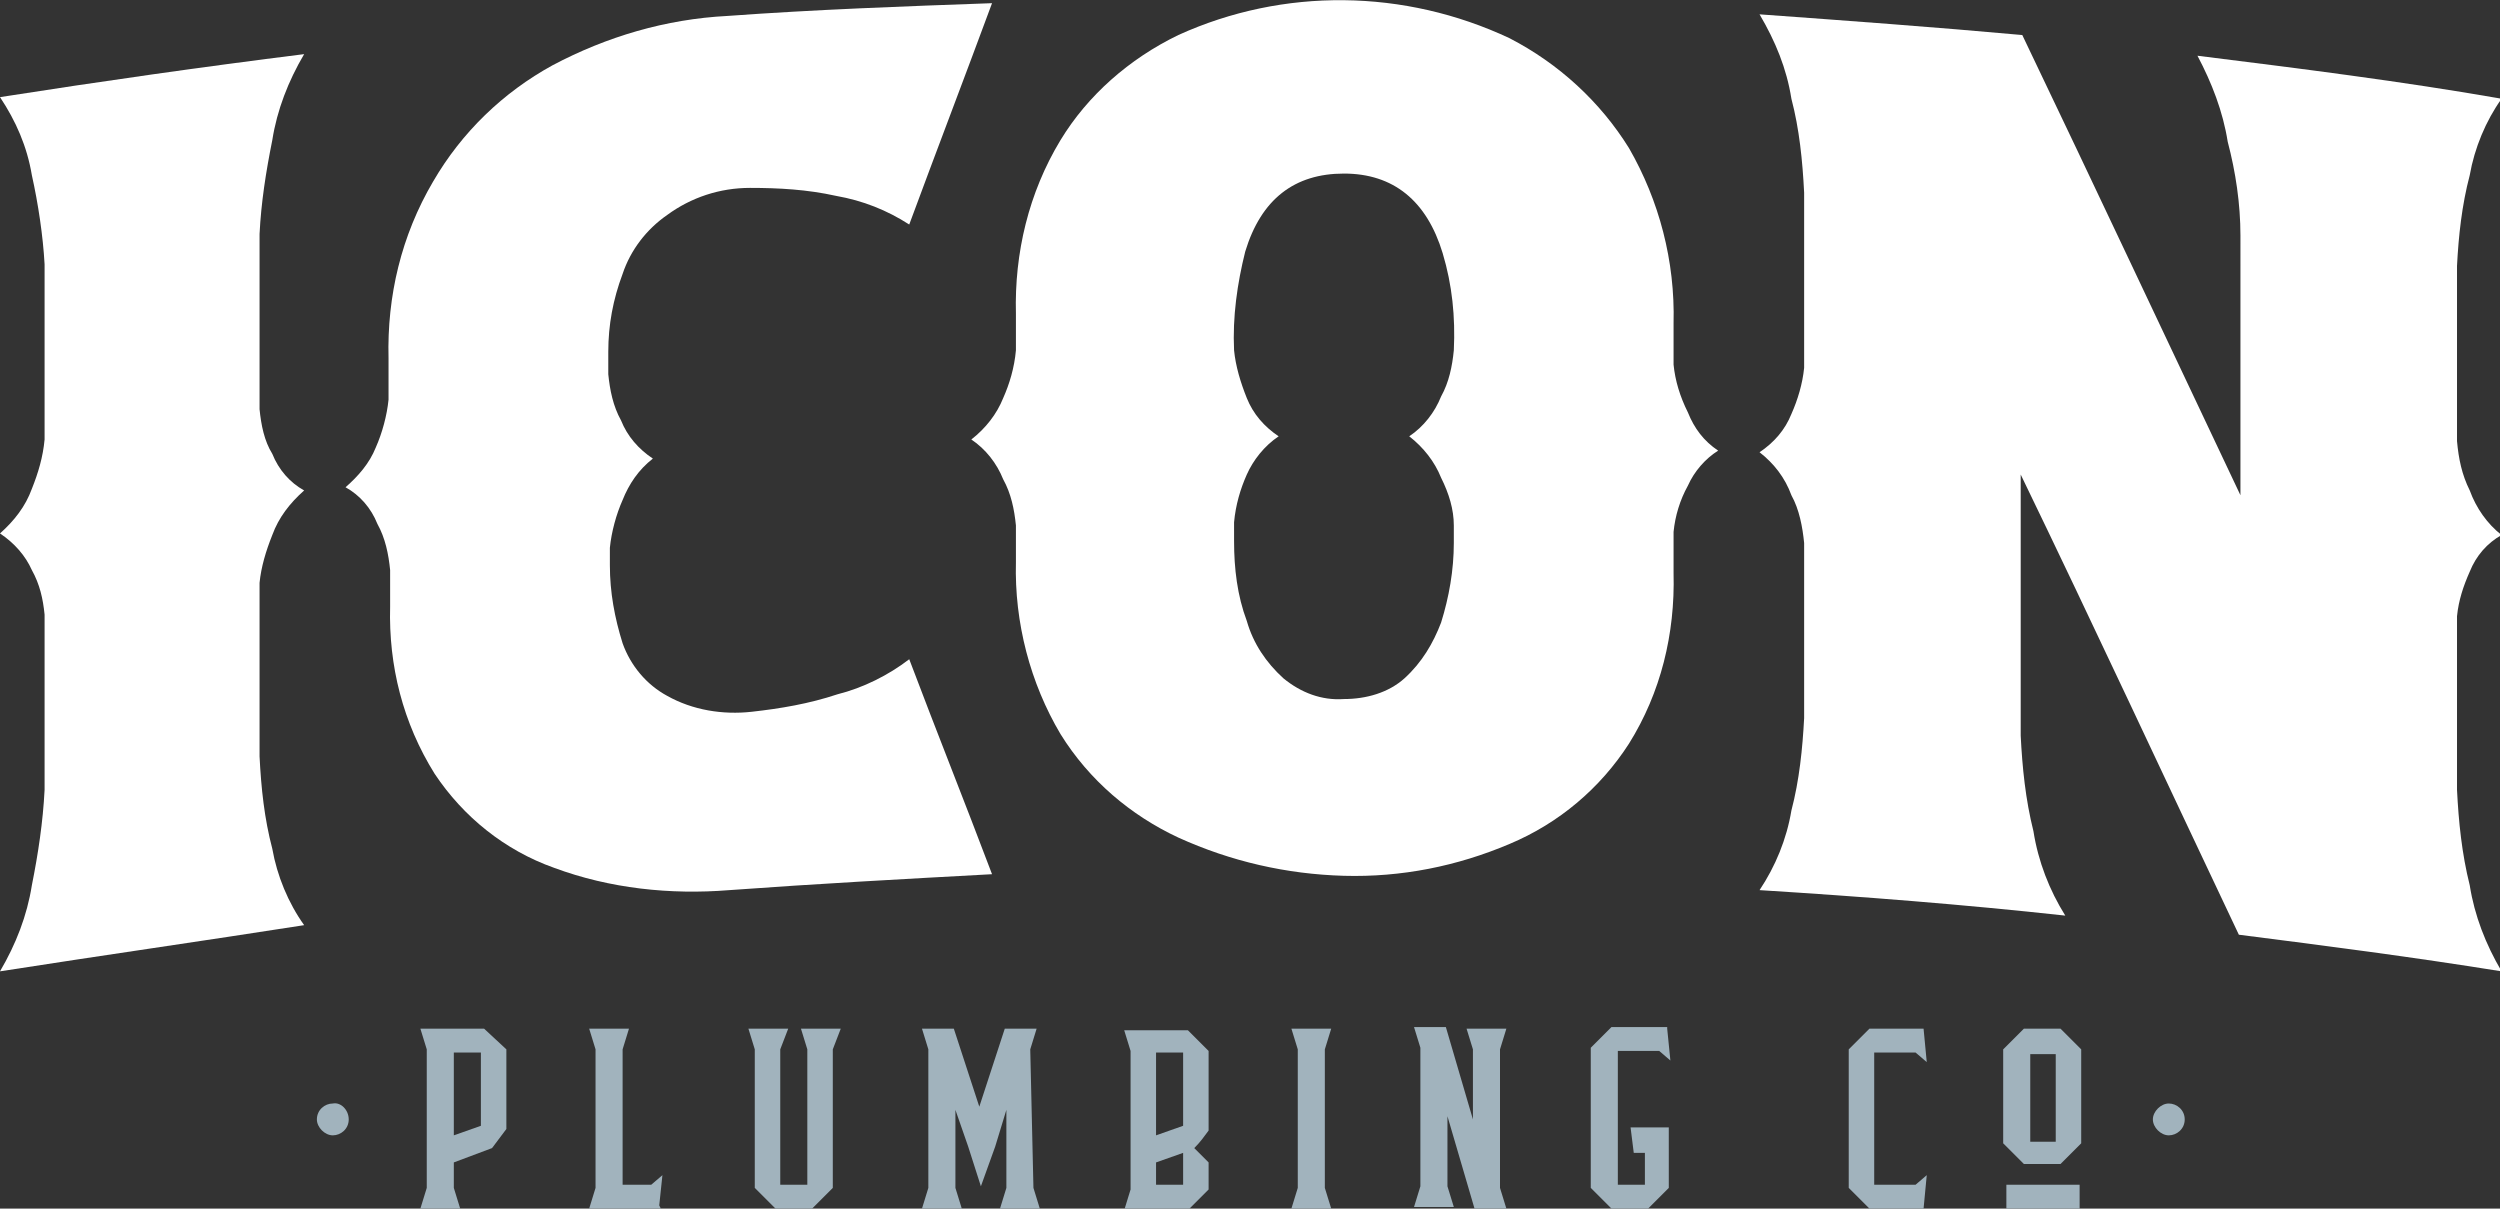 <?xml version="1.0" encoding="utf-8"?>
<!-- Generator: Adobe Illustrator 26.0.1, SVG Export Plug-In . SVG Version: 6.00 Build 0)  -->
<svg version="1.1" id="Group_224" xmlns="http://www.w3.org/2000/svg" xmlns:xlink="http://www.w3.org/1999/xlink" x="0px" y="0px"
	 viewBox="0 0 157 75.9" style="enable-background:new 0 0 157 75.9;" xml:space="preserve">
<rect x="0" y="0" width="157" height="75.9" fill="#333333" stroke="none"/>
<style type="text/css">
	.st0{clip-path:url(#SVGID_00000121244905696158291670000003491384248463403161_);fill:#A1B3BD;}
	.st1{clip-path:url(#SVGID_00000021109014722331711370000007679758924789611196_);fill:#A1B3BD;}
	.st2{clip-path:url(#SVGID_00000101066829322492288960000000328178003988813222_);fill:#A1B3BD;}
	.st3{clip-path:url(#SVGID_00000155841616717026502950000009737056708094363557_);fill:#A1B3BD;}
	.st4{clip-path:url(#SVGID_00000118397303874234020220000008835333337793041059_);fill:#A1B3BD;}
	.st5{clip-path:url(#SVGID_00000105417542202790004500000005960360549761168512_);fill:#A1B3BD;}
	.st6{clip-path:url(#SVGID_00000150806260497046676580000009089572918626116744_);fill:#A1B3BD;}
	.st7{clip-path:url(#SVGID_00000075128696748474093110000001421257936237706158_);fill:#A1B3BD;}
	.st8{clip-path:url(#SVGID_00000132807406580028624610000012426860796699720324_);fill:#A1B3BD;}
	.st9{clip-path:url(#SVGID_00000097486322599518831120000006622222876189471917_);fill:#A1B3BD;}
	.st10{clip-path:url(#SVGID_00000139279530317882653130000017942778766869779371_);fill:#A1B3BD;}
	.st11{clip-path:url(#SVGID_00000115501817755556301080000014183917315371955636_);fill:#A1B3BD;}
	.st12{clip-path:url(#SVGID_00000002383034368128387600000007676915073075818633_);fill:#A1B3BD;}
	.st13{clip-path:url(#SVGID_00000120547137339764169820000000321872661858234295_);fill:#FFFFFF;}
	.st14{clip-path:url(#SVGID_00000115492561501483141170000011187077977516010393_);fill:#FFFFFF;}
	.st15{clip-path:url(#SVGID_00000170989021939222536240000005595015520664546183_);fill:#FFFFFF;}
	.st16{clip-path:url(#SVGID_00000042711401458263079850000001393956143228784801_);fill:#FFFFFF;}
</style>
<g>
	<g>
		<defs>
			<rect id="SVGID_1_" width="157" height="75.9"/>
		</defs>
		<clipPath id="SVGID_00000121241473606073946970000015531345631881406393_">
			<use xlink:href="#SVGID_1_"  style="overflow:visible;"/>
		</clipPath>
		<path id="Path_140" style="clip-path:url(#SVGID_00000121241473606073946970000015531345631881406393_);fill:#A1B3BD;" d="
			M31.8,65.9v5l-0.9,1.2L28.5,73v1.6l0.4,1.3h-2.5l0.4-1.3v-8.7l-0.4-1.3h4L31.8,65.9 M30.2,66.1h-1.7v5.2l1.7-0.6V66.1z"/>
	</g>
	<g>
		<defs>
			<rect id="SVGID_00000016765304345806452480000000277715910522659717_" width="157" height="75.9"/>
		</defs>
		<clipPath id="SVGID_00000032622725286317966720000008465869210111225759_">
			<use xlink:href="#SVGID_00000016765304345806452480000000277715910522659717_"  style="overflow:visible;"/>
		</clipPath>
		<path id="Path_141" style="clip-path:url(#SVGID_00000032622725286317966720000008465869210111225759_);fill:#A1B3BD;" d="
			M41.5,75.9H37l0.4-1.3v-8.7L37,64.6h2.5l-0.4,1.3l0,0v8.5h1.8l0.7-0.6l-0.2,1.9L41.5,75.9z"/>
	</g>
	<g>
		<defs>
			<rect id="SVGID_00000023997473084174361780000003153816156252541314_" width="157" height="75.9"/>
		</defs>
		<clipPath id="SVGID_00000025401693570084805580000009580672116029746575_">
			<use xlink:href="#SVGID_00000023997473084174361780000003153816156252541314_"  style="overflow:visible;"/>
		</clipPath>
		<path id="Path_142" style="clip-path:url(#SVGID_00000025401693570084805580000009580672116029746575_);fill:#A1B3BD;" d="
			M52.3,65.9v8.7L51,75.9h-2.3l-1.3-1.3v-8.7L47,64.6h2.5L49,65.9v8.5h1.7v-8.5l-0.4-1.3h2.5L52.3,65.9z"/>
	</g>
	<g>
		<defs>
			<rect id="SVGID_00000101786573881222439560000007816638017906188690_" width="157" height="75.9"/>
		</defs>
		<clipPath id="SVGID_00000176754172080779143240000004618194748636957112_">
			<use xlink:href="#SVGID_00000101786573881222439560000007816638017906188690_"  style="overflow:visible;"/>
		</clipPath>
		<path id="Path_143" style="clip-path:url(#SVGID_00000176754172080779143240000004618194748636957112_);fill:#A1B3BD;" d="
			M64.9,74.6l0.4,1.3h-2.5l0.4-1.3v-4.9L62.5,72l-0.9,2.5L60.8,72L60,69.7v4.9l0.4,1.3h-2.5l0.4-1.3v-8.7l-0.4-1.3h2l1.6,4.9
			l1.6-4.9h2l-0.4,1.3L64.9,74.6z"/>
	</g>
	<g>
		<defs>
			<rect id="SVGID_00000001632940047844887770000014279768915405560249_" width="157" height="75.9"/>
		</defs>
		<clipPath id="SVGID_00000065789673928085641170000009851769202966948541_">
			<use xlink:href="#SVGID_00000001632940047844887770000014279768915405560249_"  style="overflow:visible;"/>
		</clipPath>
		<path id="Path_144" style="clip-path:url(#SVGID_00000065789673928085641170000009851769202966948541_);fill:#A1B3BD;" d="
			M75,72.1L75,72.1l0.9,0.9v1.7L74.6,76h-4l0.4-1.3l0,0V66l0,0l-0.4-1.3h4l1.3,1.3v5C75.6,71.4,75.4,71.7,75,72.1 M72.6,71.3
			l1.7-0.6v-4.6h-1.7V71.3z M74.3,72.4L72.6,73v1.4h1.7L74.3,72.4L74.3,72.4z"/>
	</g>
	<g>
		<defs>
			<rect id="SVGID_00000045593847850201425810000004401406064387713709_" width="157" height="75.9"/>
		</defs>
		<clipPath id="SVGID_00000009562777969186677840000009642509588364078734_">
			<use xlink:href="#SVGID_00000045593847850201425810000004401406064387713709_"  style="overflow:visible;"/>
		</clipPath>
		<path id="Path_145" style="clip-path:url(#SVGID_00000009562777969186677840000009642509588364078734_);fill:#A1B3BD;" d="
			M83.2,74.6l0.4,1.3h-2.5l0.4-1.3v-8.7l-0.4-1.3h2.5l-0.4,1.3l0,0V74.6L83.2,74.6z"/>
	</g>
	<g>
		<defs>
			<rect id="SVGID_00000121997907712264194790000005788478904066628756_" width="157" height="75.9"/>
		</defs>
		<clipPath id="SVGID_00000015354011614368725450000010112677557908210871_">
			<use xlink:href="#SVGID_00000121997907712264194790000005788478904066628756_"  style="overflow:visible;"/>
		</clipPath>
		<path id="Path_146" style="clip-path:url(#SVGID_00000015354011614368725450000010112677557908210871_);fill:#A1B3BD;" d="
			M94.2,74.6l0.4,1.3h-2l-1.7-5.8v4.4l0.4,1.3h-2.5l0.4-1.3v-8.7l-0.4-1.3h2l1.7,5.8v-4.4l-0.4-1.3h2.5l-0.4,1.3V74.6z"/>
	</g>
	<g>
		<defs>
			<rect id="SVGID_00000023254392649152798410000018069537065374059944_" width="157" height="75.9"/>
		</defs>
		<clipPath id="SVGID_00000034083776923387591340000009055100990071397280_">
			<use xlink:href="#SVGID_00000023254392649152798410000018069537065374059944_"  style="overflow:visible;"/>
		</clipPath>
		<path id="Path_147" style="clip-path:url(#SVGID_00000034083776923387591340000009055100990071397280_);fill:#A1B3BD;" d="
			M104.8,72.2v2.4l-1.3,1.3h-2.3l-1.3-1.3v-8.8l1.3-1.3h3.5v0.1l0.2,2l-0.7-0.6h-2.6v8.4h1.7v-2h-0.7l-0.2-1.6h2.4V72.2z"/>
	</g>
	<g>
		<defs>
			<rect id="SVGID_00000009561178065301508120000015403086597923389830_" width="157" height="75.9"/>
		</defs>
		<clipPath id="SVGID_00000121263468836215895960000012665015324296507539_">
			<use xlink:href="#SVGID_00000009561178065301508120000015403086597923389830_"  style="overflow:visible;"/>
		</clipPath>
		<path id="Path_148" style="clip-path:url(#SVGID_00000121263468836215895960000012665015324296507539_);fill:#A1B3BD;" d="
			M120.3,74.4l0.7-0.6l-0.2,2.1h-3.4l-1.3-1.3v-8.7l1.3-1.3h3.4l0.2,2.1l-0.7-0.6h-2.6v8.3H120.3z"/>
	</g>
	<g>
		<defs>
			<rect id="SVGID_00000104695590133815167050000004103991674015257786_" width="157" height="75.9"/>
		</defs>
		<clipPath id="SVGID_00000105423047721987207050000015772514396206006953_">
			<use xlink:href="#SVGID_00000104695590133815167050000004103991674015257786_"  style="overflow:visible;"/>
		</clipPath>
		<path id="Path_149" style="clip-path:url(#SVGID_00000105423047721987207050000015772514396206006953_);fill:#A1B3BD;" d="
			M130.7,65.9v5.9l-1.3,1.3h-2.3l-1.3-1.3v-5.9l1.3-1.3h2.3L130.7,65.9 M129.1,67.3v-1.1h-1.6v5.5h1.6V67.3L129.1,67.3z"/>
	</g>
	<g>
		<defs>
			<rect id="SVGID_00000139290971594860507620000004164626881690559136_" width="157" height="75.9"/>
		</defs>
		<clipPath id="SVGID_00000076570359796268077760000004057573706697342380_">
			<use xlink:href="#SVGID_00000139290971594860507620000004164626881690559136_"  style="overflow:visible;"/>
		</clipPath>
		
			<rect id="Rectangle_142" x="126" y="74.4" style="clip-path:url(#SVGID_00000076570359796268077760000004057573706697342380_);fill:#A1B3BD;" width="4.6" height="1.5"/>
	</g>
	<g>
		<defs>
			<rect id="SVGID_00000150806566783110079510000007892487633365938311_" width="157" height="75.9"/>
		</defs>
		<clipPath id="SVGID_00000008119315207561838630000000582410150633196171_">
			<use xlink:href="#SVGID_00000150806566783110079510000007892487633365938311_"  style="overflow:visible;"/>
		</clipPath>
		<path id="Path_150" style="clip-path:url(#SVGID_00000008119315207561838630000000582410150633196171_);fill:#A1B3BD;" d="
			M21.9,70.3c0,0.6-0.5,1-1,1s-1-0.5-1-1c0-0.6,0.5-1,1-1l0,0C21.4,69.2,21.9,69.7,21.9,70.3L21.9,70.3"/>
	</g>
	<g>
		<defs>
			<rect id="SVGID_00000085938465421697773790000000839292537723843732_" width="157" height="75.9"/>
		</defs>
		<clipPath id="SVGID_00000120546503493750992850000008907645942348975751_">
			<use xlink:href="#SVGID_00000085938465421697773790000000839292537723843732_"  style="overflow:visible;"/>
		</clipPath>
		<path id="Path_151" style="clip-path:url(#SVGID_00000120546503493750992850000008907645942348975751_);fill:#A1B3BD;" d="
			M137.2,70.3c0,0.6-0.5,1-1,1s-1-0.5-1-1s0.5-1,1-1S137.2,69.7,137.2,70.3L137.2,70.3"/>
	</g>
	<g>
		<defs>
			<rect id="SVGID_00000062870612034830665660000003088485966389494436_" width="157" height="75.9"/>
		</defs>
		<clipPath id="SVGID_00000021800389702302500480000015696021938991497401_">
			<use xlink:href="#SVGID_00000062870612034830665660000003088485966389494436_"  style="overflow:visible;"/>
		</clipPath>
		<path id="Path_152" style="clip-path:url(#SVGID_00000021800389702302500480000015696021938991497401_);fill:#FFFFFF;" d="M0,61
			c1-1.7,1.7-3.5,2-5.4c0.4-2,0.7-4,0.8-6v-11c-0.1-1-0.3-1.9-0.8-2.8c-0.4-0.9-1.1-1.7-2-2.3c0.9-0.8,1.6-1.7,2-2.8
			c0.4-1,0.7-2,0.8-3.1v-11C2.7,14.8,2.4,12.8,2,11C1.7,9.2,1,7.6,0,6.1c6.4-1,12.7-1.9,19.1-2.7c-1,1.7-1.7,3.5-2,5.4
			c-0.4,2-0.7,3.9-0.8,5.9v11c0.1,1,0.3,2,0.8,2.8c0.4,1,1.1,1.8,2,2.3c-0.9,0.8-1.6,1.7-2,2.8c-0.4,1-0.7,2-0.8,3v10.9
			c0.1,2,0.3,3.9,0.8,5.8c0.3,1.7,1,3.4,2,4.8C12.7,59.1,6.4,60,0,61"/>
	</g>
	<g>
		<defs>
			<rect id="SVGID_00000167362528726324322860000013584223039534549128_" width="157" height="75.9"/>
		</defs>
		<clipPath id="SVGID_00000065772198339811328340000008244524049753286796_">
			<use xlink:href="#SVGID_00000167362528726324322860000013584223039534549128_"  style="overflow:visible;"/>
		</clipPath>
		<path id="Path_153" style="clip-path:url(#SVGID_00000065772198339811328340000008244524049753286796_);fill:#FFFFFF;" d="
			M45.8,55.9c-3.7,0.3-7.5-0.1-11-1.4c-3.1-1.1-5.7-3.2-7.5-5.9c-2-3.2-2.9-6.8-2.8-10.5v-2.3c-0.1-1-0.3-2-0.8-2.9
			c-0.4-1-1.1-1.8-2-2.3c0.8-0.7,1.5-1.5,1.9-2.5c0.4-0.9,0.7-2,0.8-3v-2.6c-0.1-3.9,0.8-7.7,2.8-11.1c1.8-3.1,4.4-5.6,7.5-7.3
			c3.4-1.8,7.1-2.9,11-3.1c5.5-0.4,11-0.6,16.6-0.8c-1.7,4.6-3.5,9.3-5.2,13.9c-1.4-0.9-2.9-1.5-4.6-1.8c-1.8-0.4-3.6-0.5-5.4-0.5
			c-1.9,0-3.7,0.6-5.2,1.7c-1.3,0.9-2.3,2.2-2.8,3.7c-0.6,1.6-0.9,3.2-0.9,4.9v1.4c0.1,1,0.3,2,0.8,2.9c0.4,1,1.1,1.8,2,2.4
			c-0.9,0.7-1.5,1.6-1.9,2.6c-0.4,0.9-0.7,2-0.8,3v1.1c0,1.7,0.3,3.3,0.8,4.9c0.5,1.4,1.5,2.6,2.8,3.3c1.6,0.9,3.5,1.2,5.3,1
			s3.6-0.5,5.4-1.1c1.6-0.4,3.2-1.2,4.5-2.2c1.7,4.5,3.5,9,5.2,13.5C56.8,55.2,51.3,55.5,45.8,55.9"/>
	</g>
	<g>
		<defs>
			<rect id="SVGID_00000180345989367245844240000006314842008718271374_" width="157" height="75.9"/>
		</defs>
		<clipPath id="SVGID_00000083082732823167807850000009963229079163831475_">
			<use xlink:href="#SVGID_00000180345989367245844240000006314842008718271374_"  style="overflow:visible;"/>
		</clipPath>
		<path id="Path_154" style="clip-path:url(#SVGID_00000083082732823167807850000009963229079163831475_);fill:#FFFFFF;" d="
			M74,52.6c-3-1.4-5.6-3.6-7.4-6.5c-1.9-3.2-2.9-7-2.8-10.8V33c-0.1-1-0.3-2-0.8-2.9c-0.4-1-1.1-1.9-2-2.5c0.9-0.7,1.6-1.6,2-2.6
			c0.4-0.9,0.7-1.9,0.8-3v-2.3c-0.1-3.8,0.8-7.6,2.8-10.9C68.3,6,70.9,3.7,74,2.2c6.6-3,14.2-2.9,20.8,0.2c3.1,1.6,5.7,4,7.5,6.9
			c1.9,3.3,2.9,7.1,2.8,11v2.6c0.1,1,0.4,2,0.9,3c0.4,1,1,1.8,1.9,2.4c-0.8,0.5-1.5,1.3-1.9,2.2c-0.5,0.9-0.8,1.9-0.9,2.9V36
			c0.1,3.8-0.8,7.5-2.8,10.7c-1.8,2.8-4.4,5-7.5,6.3c-3.3,1.4-6.8,2.1-10.4,2S77.3,54.1,74,52.6 M88.2,42.6c1.1-1,1.8-2.2,2.3-3.5
			c0.5-1.6,0.8-3.3,0.8-5V33c0-1-0.3-2-0.8-3c-0.4-1-1.1-1.9-2-2.6c0.9-0.6,1.6-1.5,2-2.5C91,24,91.2,23,91.3,22
			c0.1-2.1-0.1-4.1-0.7-6.1c-1-3.3-3.1-5-6.2-5s-5.2,1.6-6.2,4.9c-0.5,2-0.8,4.1-0.7,6.2c0.1,1,0.4,2,0.8,3s1.1,1.8,2,2.4
			c-0.9,0.6-1.6,1.5-2,2.4s-0.7,1.9-0.8,3V34c0,1.7,0.2,3.4,0.8,5c0.4,1.4,1.2,2.6,2.3,3.6c1.1,0.9,2.4,1.4,3.8,1.3
			C85.8,43.9,87.2,43.5,88.2,42.6"/>
	</g>
	<g>
		<defs>
			<rect id="SVGID_00000077324338934306201530000008073535084974427579_" width="157" height="75.9"/>
		</defs>
		<clipPath id="SVGID_00000090287548432258396200000001661863237327634600_">
			<use xlink:href="#SVGID_00000077324338934306201530000008073535084974427579_"  style="overflow:visible;"/>
		</clipPath>
		<path id="Path_155" style="clip-path:url(#SVGID_00000090287548432258396200000001661863237327634600_);fill:#FFFFFF;" d="
			M140.6,58.7c-4.6-9.7-9.1-19.4-13.7-28.9v16.4c0.1,2,0.3,4,0.8,6c0.3,1.9,1,3.7,2,5.3c-6.4-0.7-12.8-1.2-19.2-1.6
			c1-1.5,1.7-3.2,2-5c0.5-1.9,0.7-3.9,0.8-5.8v-11c-0.1-1-0.3-2.1-0.8-3c-0.4-1.1-1.1-2-2-2.7c0.9-0.6,1.6-1.4,2-2.4
			c0.4-0.9,0.7-1.9,0.8-2.9v-11c-0.1-2-0.3-4-0.8-5.9c-0.3-1.9-1-3.6-2-5.3c5.5,0.4,11,0.8,16.5,1.3c4.6,9.6,9.1,19.2,13.7,28.9
			V14.8c0-2-0.3-4-0.8-5.9c-0.3-1.9-1-3.7-1.9-5.4c6.4,0.8,12.8,1.6,19.1,2.7c-1,1.4-1.7,3.1-2,4.8c-0.5,1.9-0.7,3.8-0.8,5.7v11
			c0.1,1.1,0.3,2.1,0.8,3.1c0.4,1.1,1.1,2.1,2,2.8c-0.9,0.5-1.6,1.3-2,2.3c-0.4,0.9-0.7,1.8-0.8,2.8v10.9c0.1,2,0.3,4,0.8,6
			c0.3,1.9,1,3.7,2,5.4C151.5,60.1,146.1,59.4,140.6,58.7"/>
	</g>
</g>
</svg>
